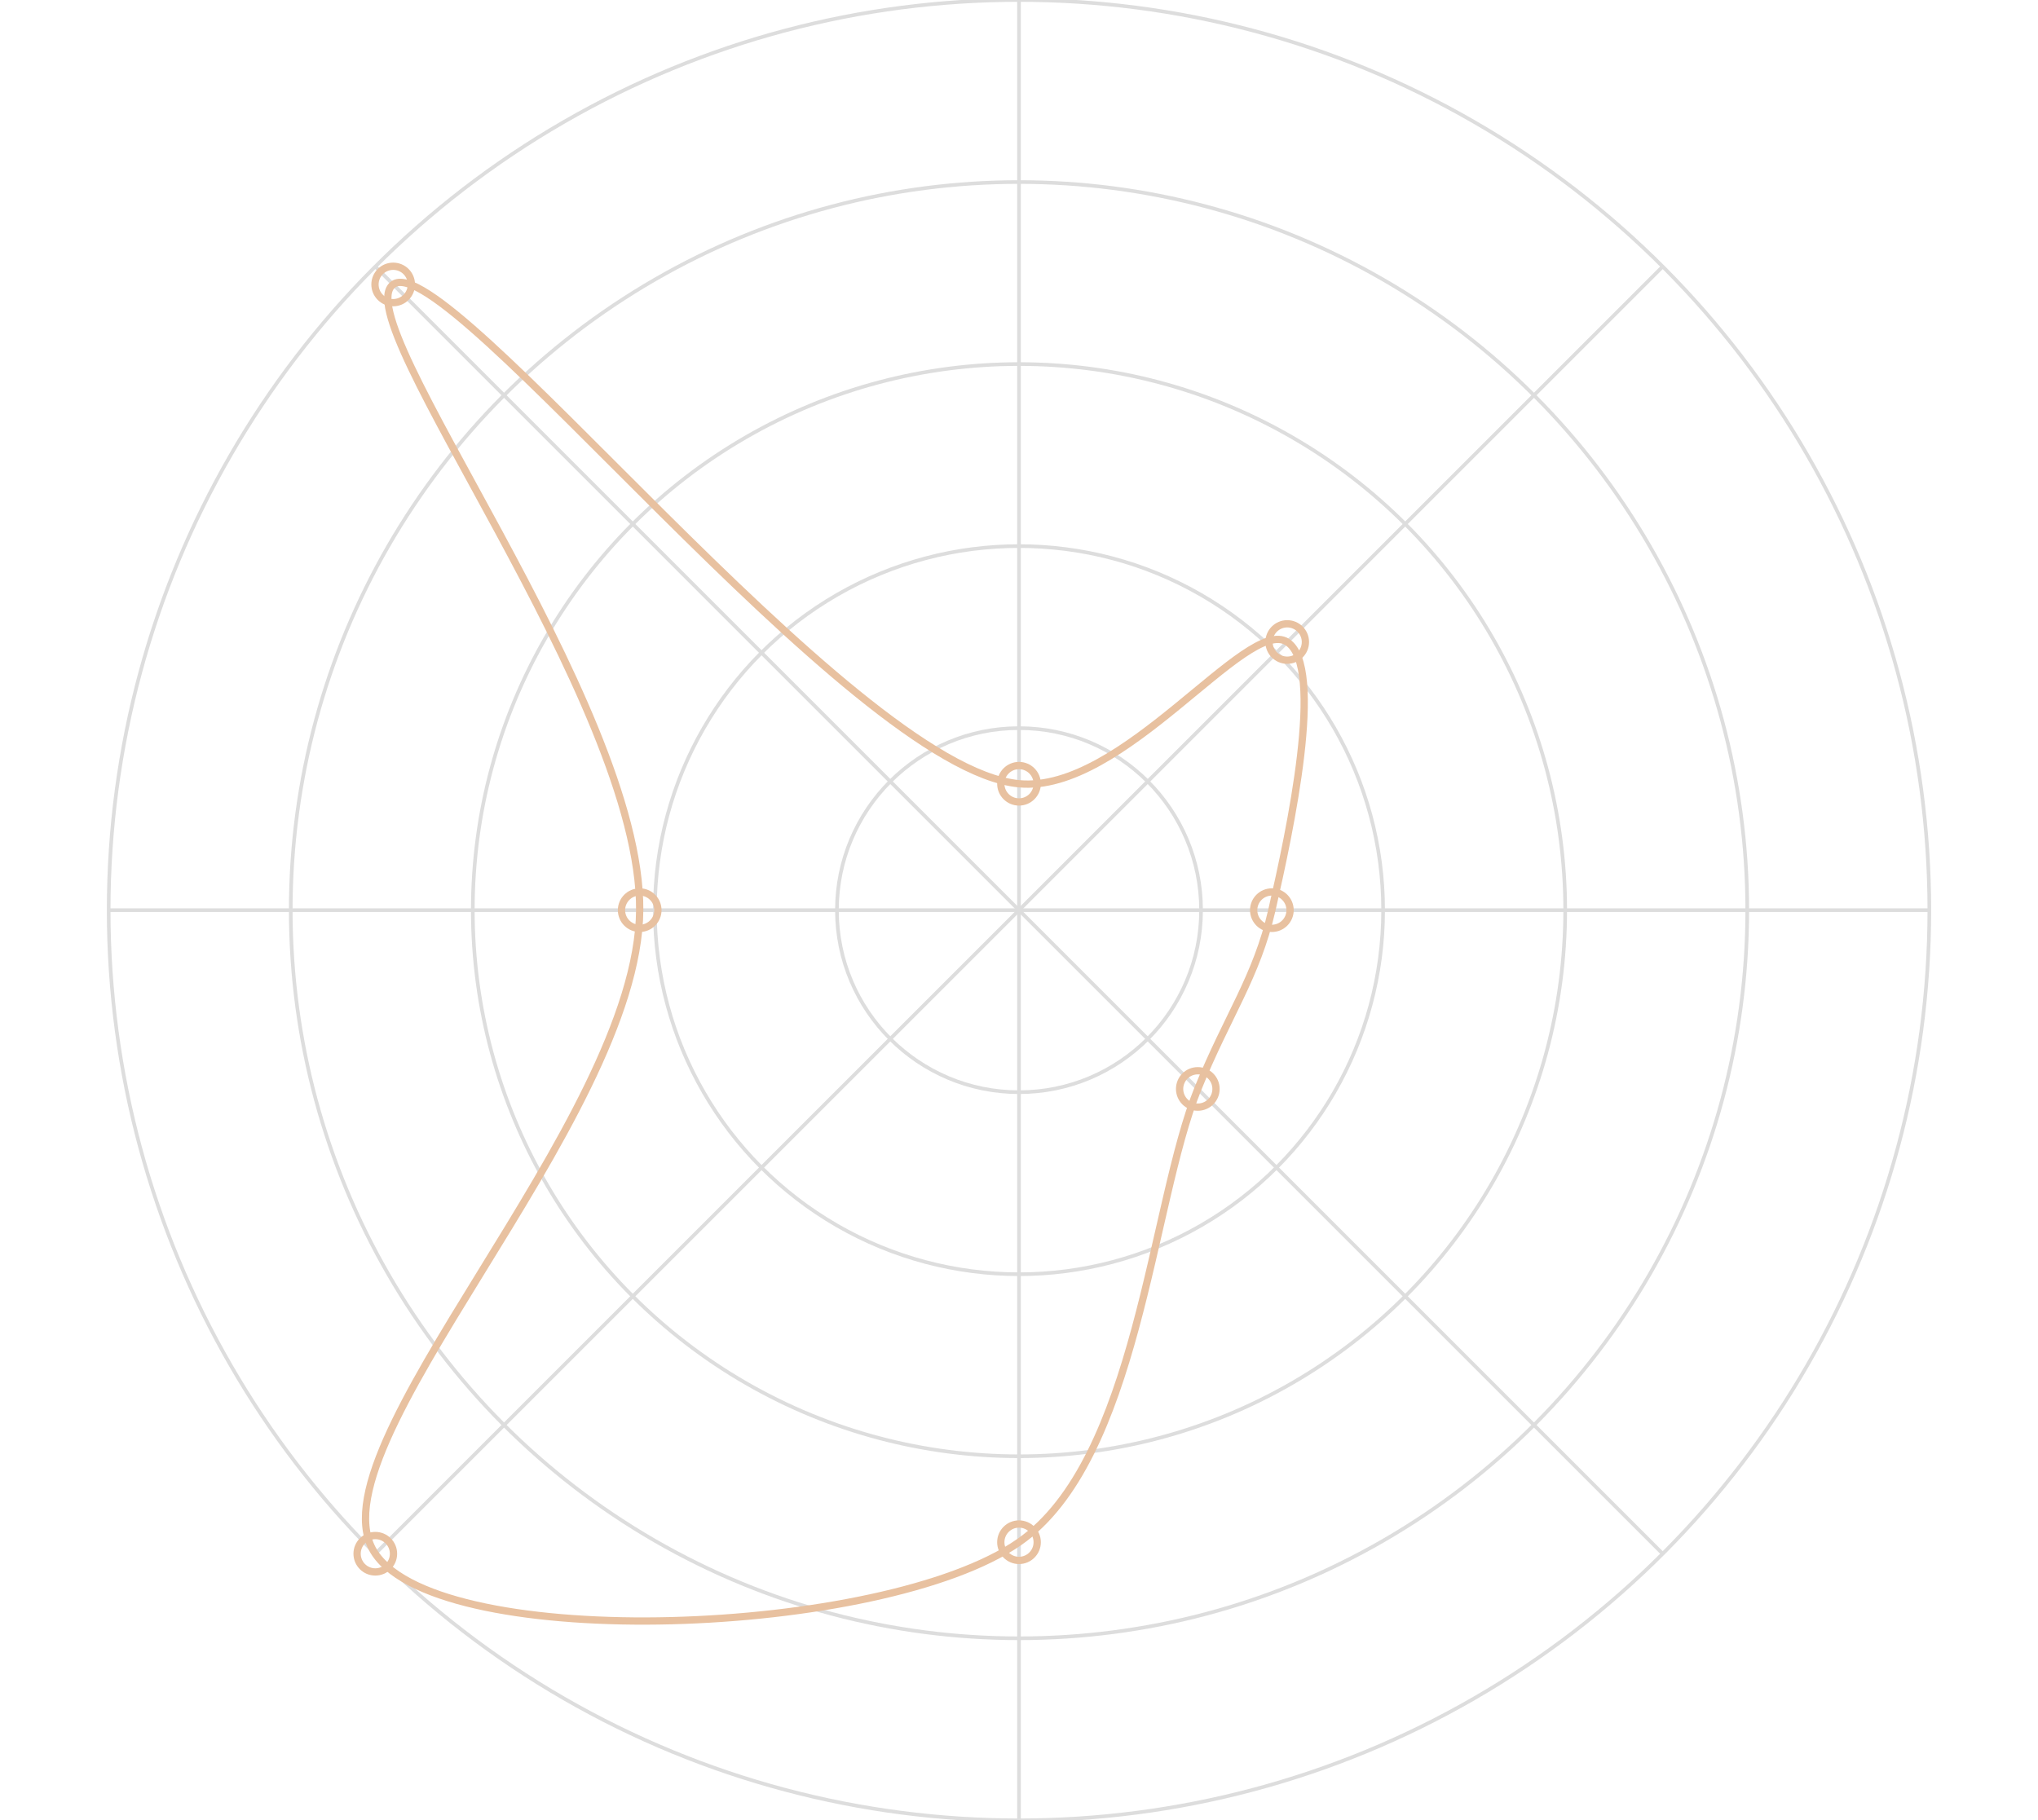 <svg xmlns="http://www.w3.org/2000/svg" width="559.688" height="500">
    <g transform="translate(0,0)">
        <g transform="translate(279.844, 250)">
            <line x1="0" y1="0" x2="1.5308084989341916e-14" y2="-250" stroke="#dddddd" stroke-width="1"></line>
            <line x1="0" y1="0" x2="176.777" y2="-176.777" stroke="#dddddd"
                  stroke-width="1"></line>
            <line x1="0" y1="0" x2="250" y2="0" stroke="#dddddd" stroke-width="1"></line>
            <line x1="0" y1="0" x2="176.777" y2="176.777" stroke="#dddddd" stroke-width="1"></line>
            <line x1="0" y1="0" x2="1.5308084989341916e-14" y2="250" stroke="#dddddd" stroke-width="1"></line>
            <line x1="0" y1="0" x2="-176.777" y2="176.777" stroke="#dddddd"
                  stroke-width="1"></line>
            <line x1="0" y1="0" x2="-250" y2="3.061616997868383e-14" stroke="#dddddd" stroke-width="1"></line>
            <line x1="0" y1="0" x2="-176.777" y2="-176.777" stroke="#dddddd"
                  stroke-width="1"></line>
            <circle fill="none" r="250" stroke="#dddddd" stroke-width="1"></circle>
            <circle fill="none" r="200" stroke="#dddddd" stroke-width="1"></circle>
            <circle fill="none" r="150" stroke="#dddddd" stroke-width="1"></circle>
            <circle fill="none" r="100" stroke="#dddddd" stroke-width="1"></circle>
            <circle fill="none" r="50" stroke="#dddddd" stroke-width="1"></circle>
        </g>
        <g transform="translate(279.844, 250)">
            <path d="M73.657,-73.657C84.135,-66.929,74.41,-21.703,69.444,0C65.23,18.421,57.251,28.954,49.105,49.105C36.177,81.081,32.606,150.991,0,173.611C-37.476,199.61,-158.155,204.027,-176.777,176.777C-196.137,148.446,-104.591,58.595,-104.167,0C-103.749,-57.608,-185.203,-162.013,-171.866,-171.866C-157.315,-182.616,-46.517,-39.09,0,-34.722C28.634,-32.034,62.523,-80.807,73.657,-73.657"
                  fill="url(#gradientC)" fill-opacity="1" stroke="rgba(232, 193, 160, 1)" stroke-width="2"
                  style="mix-blend-mode: multiply;"></path>
        </g>
        <g transform="translate(279.844, 250)">
            <path d="M-95.671,-230.97A250,250,0,0,1,95.671,-230.97L0,0Z" fill="#F00" fill-opacity="0"></path>
            <path d="M95.671,-230.97A250,250,0,0,1,230.97,-95.671L0,0Z" fill="#F00" fill-opacity="0"></path>
            <path d="M230.97,-95.671A250,250,0,0,1,230.97,95.671L0,0Z" fill="#F00" fill-opacity="0"></path>
            <path d="M230.97,95.671A250,250,0,0,1,95.671,230.97L0,0Z" fill="#F00" fill-opacity="0"></path>
            <path d="M95.671,230.97A250,250,0,0,1,-95.671,230.97L0,0Z" fill="#F00" fill-opacity="0"></path>
            <path d="M-95.671,230.97A250,250,0,0,1,-230.97,95.671L0,0Z" fill="#F00" fill-opacity="0"></path>
            <path d="M-230.97,95.671A250,250,0,0,1,-230.97,-95.671L0,0Z" fill="#F00" fill-opacity="0"></path>
            <path d="M-230.97,-95.671A250,250,0,0,1,-95.671,-230.97L0,0Z" fill="#F00" fill-opacity="0"></path>
        </g>
        <g transform="translate(279.844, 250)">
            <g transform="translate(2.126122915186377e-15, -34.722)" style="pointer-events: none;">
                <circle r="5" fill="transparent" stroke="#e8c1a0" stroke-width="2"
                        style="pointer-events: none;"></circle>
            </g>
            <g transform="translate(73.657, -73.657)" style="pointer-events: none;">
                <circle r="5" fill="transparent" stroke="#e8c1a0" stroke-width="2"
                        style="pointer-events: none;"></circle>
            </g>
            <g transform="translate(69.444, 0)" style="pointer-events: none;">
                <circle r="5" fill="transparent" stroke="#e8c1a0" stroke-width="2"
                        style="pointer-events: none;"></circle>
            </g>
            <g transform="translate(49.105, 49.105)" style="pointer-events: none;">
                <circle r="5" fill="transparent" stroke="#e8c1a0" stroke-width="2"
                        style="pointer-events: none;"></circle>
            </g>
            <g transform="translate(1.0630614575931886e-14, 173.611)" style="pointer-events: none;">
                <circle r="5" fill="transparent" stroke="#e8c1a0" stroke-width="2"
                        style="pointer-events: none;"></circle>
            </g>
            <g transform="translate(-176.777, 176.777)" style="pointer-events: none;">
                <circle r="5" fill="transparent" stroke="#e8c1a0" stroke-width="2"
                        style="pointer-events: none;"></circle>
            </g>
            <g transform="translate(-104.167, 1.2756737491118264e-14)" style="pointer-events: none;">
                <circle r="5" fill="transparent" stroke="#e8c1a0" stroke-width="2"
                        style="pointer-events: none;"></circle>
            </g>
            <g transform="translate(-171.866, -171.866)" style="pointer-events: none;">
                <circle r="5" fill="transparent" stroke="#e8c1a0" stroke-width="2"
                        style="pointer-events: none;"></circle>
            </g>
        </g>
    </g>
</svg>